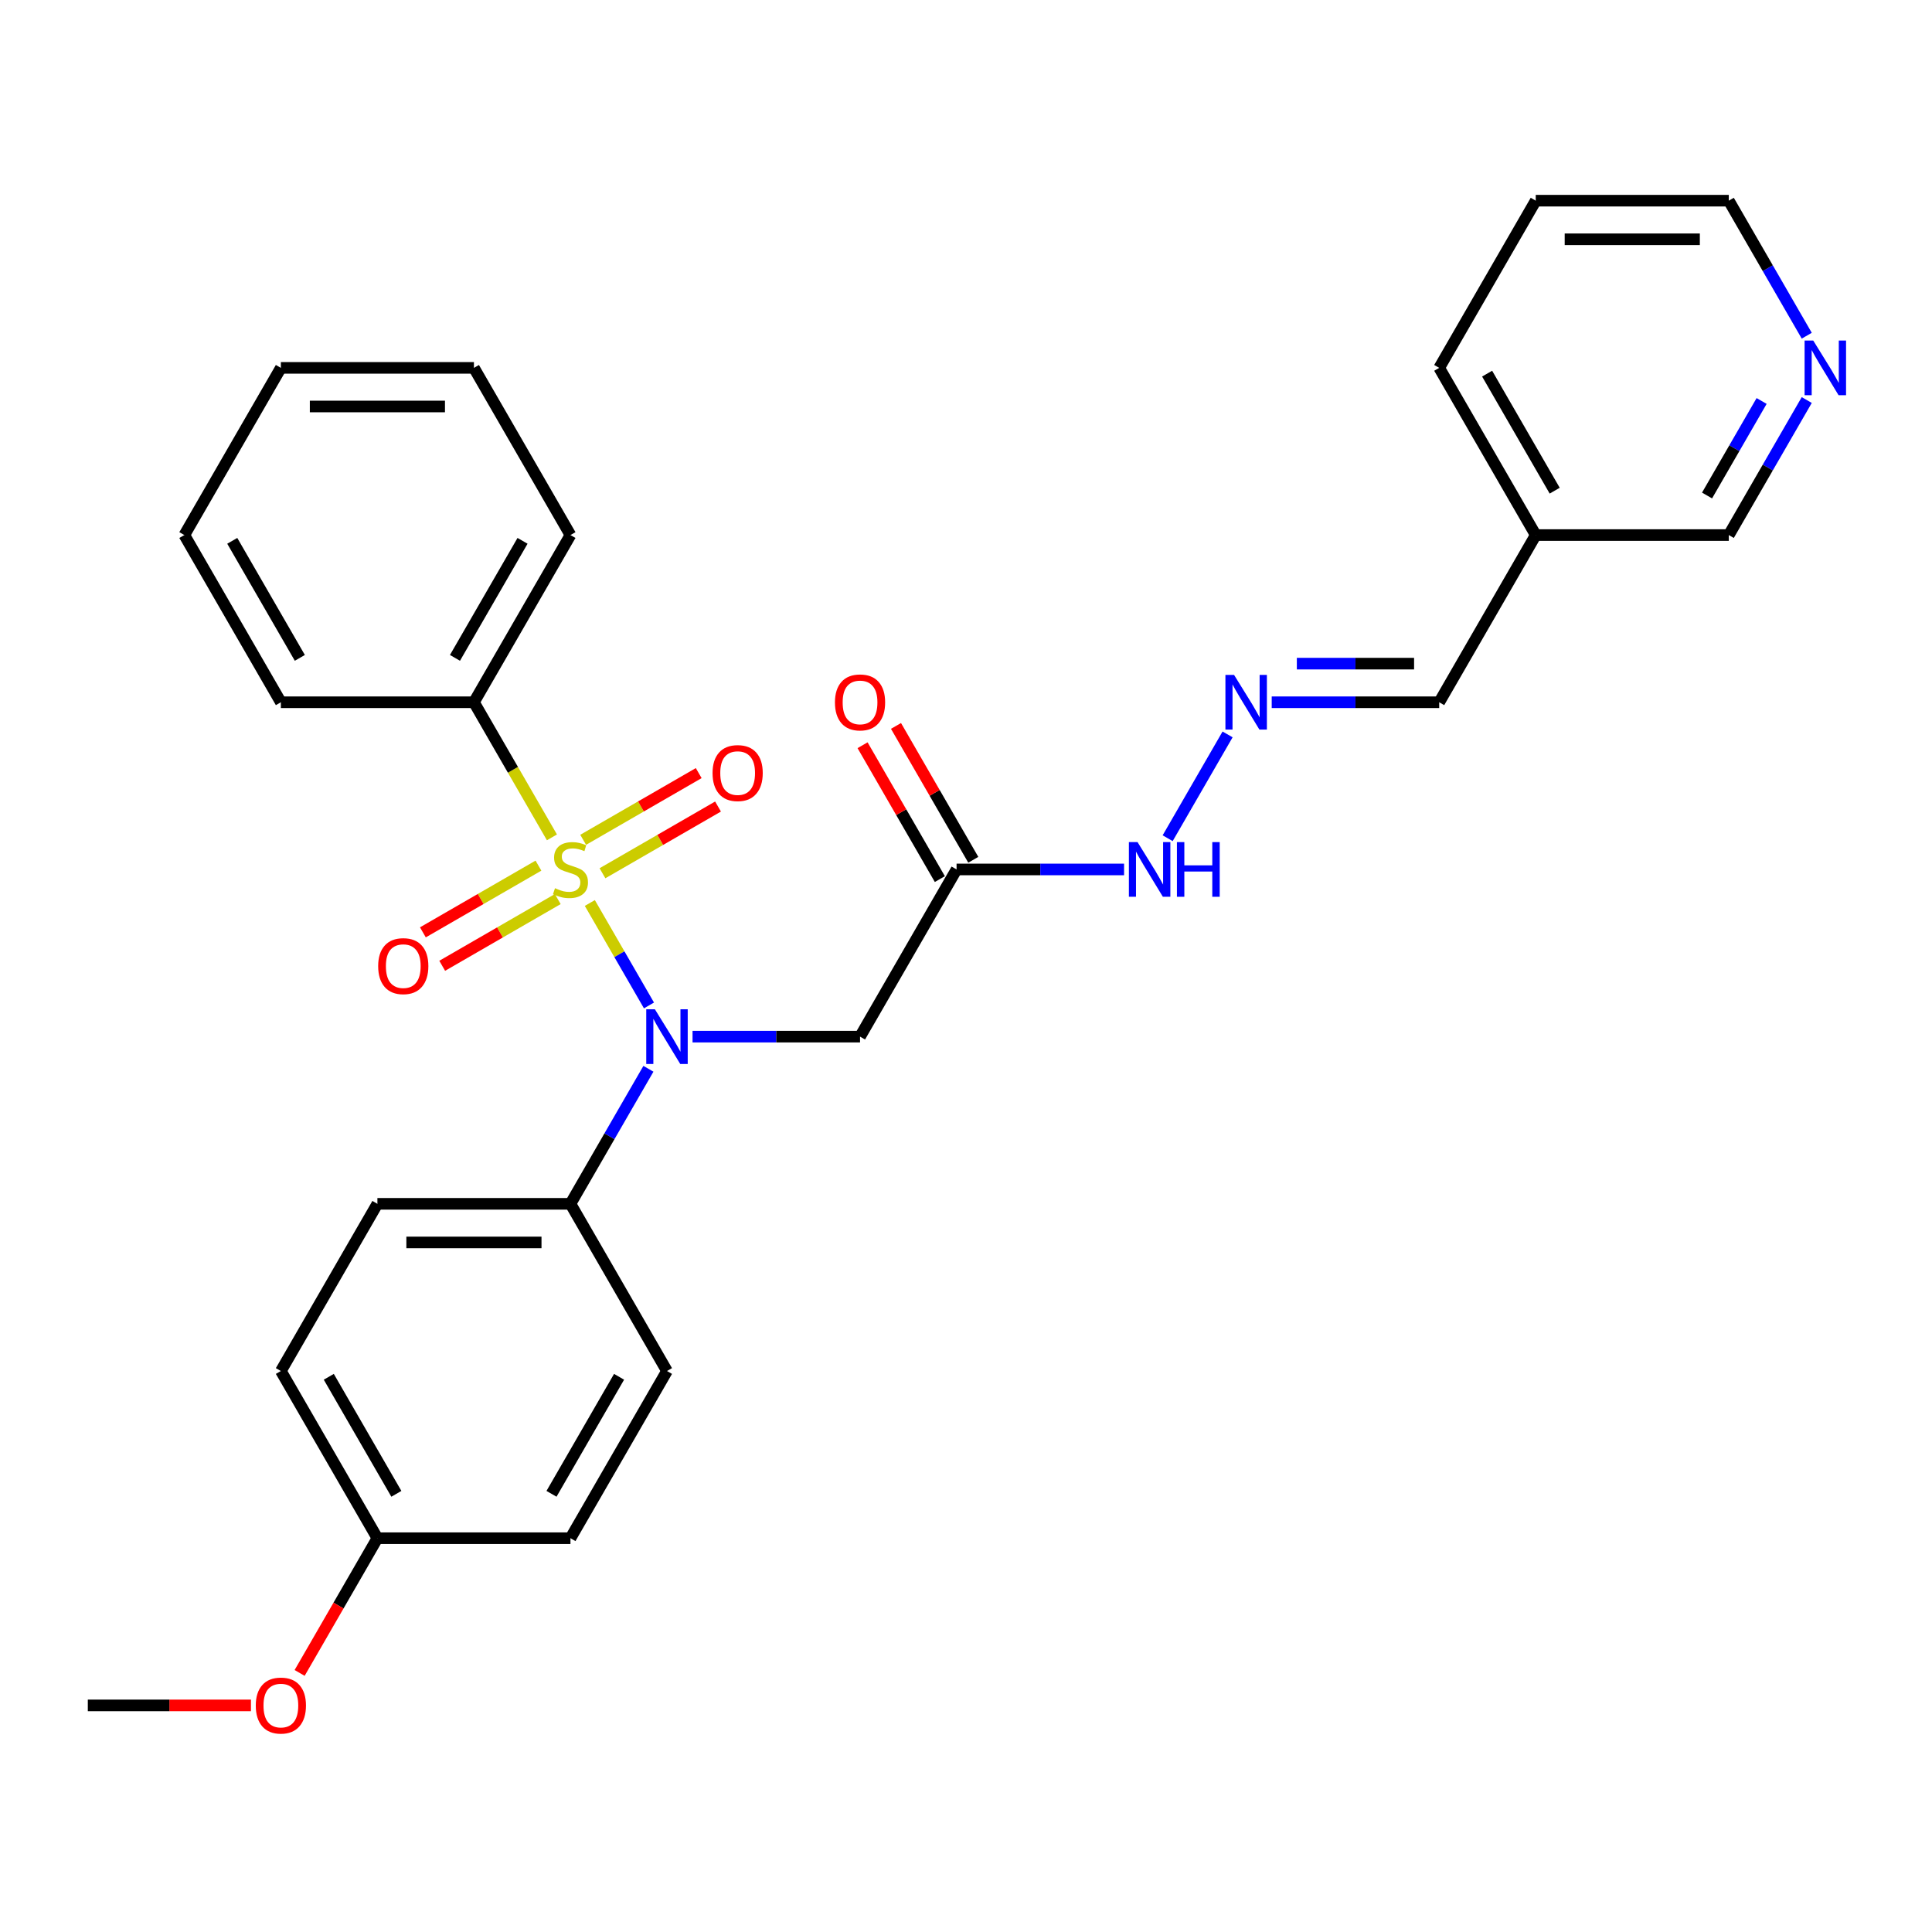 <?xml version='1.0' encoding='iso-8859-1'?>
<svg version='1.1' baseProfile='full'
              xmlns='http://www.w3.org/2000/svg'
                      xmlns:rdkit='http://www.rdkit.org/xml'
                      xmlns:xlink='http://www.w3.org/1999/xlink'
                  xml:space='preserve'
width='1000px' height='1000px' viewBox='0 0 1000 1000'>
<!-- END OF HEADER -->
<rect style='opacity:1.0;fill:#FFFFFF;stroke:none' width='1000' height='1000' x='0' y='0'> </rect>
<path class='bond-0' d='M 305.295,467.39 L 320.602,493.902' style='fill:none;fill-rule:evenodd;stroke:#CCCC00;stroke-width:6px;stroke-linecap:butt;stroke-linejoin:miter;stroke-opacity:1' />
<path class='bond-0' d='M 320.602,493.902 L 335.909,520.414' style='fill:none;fill-rule:evenodd;stroke:#0000FF;stroke-width:6px;stroke-linecap:butt;stroke-linejoin:miter;stroke-opacity:1' />
<path class='bond-3' d='M 311.836,451.996 L 341.742,434.729' style='fill:none;fill-rule:evenodd;stroke:#CCCC00;stroke-width:6px;stroke-linecap:butt;stroke-linejoin:miter;stroke-opacity:1' />
<path class='bond-3' d='M 341.742,434.729 L 371.648,417.463' style='fill:none;fill-rule:evenodd;stroke:#FF0000;stroke-width:6px;stroke-linecap:butt;stroke-linejoin:miter;stroke-opacity:1' />
<path class='bond-3' d='M 301.843,434.688 L 331.749,417.422' style='fill:none;fill-rule:evenodd;stroke:#CCCC00;stroke-width:6px;stroke-linecap:butt;stroke-linejoin:miter;stroke-opacity:1' />
<path class='bond-3' d='M 331.749,417.422 L 361.655,400.156' style='fill:none;fill-rule:evenodd;stroke:#FF0000;stroke-width:6px;stroke-linecap:butt;stroke-linejoin:miter;stroke-opacity:1' />
<path class='bond-4' d='M 278.7,448.05 L 248.794,465.316' style='fill:none;fill-rule:evenodd;stroke:#CCCC00;stroke-width:6px;stroke-linecap:butt;stroke-linejoin:miter;stroke-opacity:1' />
<path class='bond-4' d='M 248.794,465.316 L 218.888,482.582' style='fill:none;fill-rule:evenodd;stroke:#FF0000;stroke-width:6px;stroke-linecap:butt;stroke-linejoin:miter;stroke-opacity:1' />
<path class='bond-4' d='M 288.693,465.357 L 258.787,482.624' style='fill:none;fill-rule:evenodd;stroke:#CCCC00;stroke-width:6px;stroke-linecap:butt;stroke-linejoin:miter;stroke-opacity:1' />
<path class='bond-4' d='M 258.787,482.624 L 228.881,499.89' style='fill:none;fill-rule:evenodd;stroke:#FF0000;stroke-width:6px;stroke-linecap:butt;stroke-linejoin:miter;stroke-opacity:1' />
<path class='bond-5' d='M 285.68,433.415 L 265.492,398.45' style='fill:none;fill-rule:evenodd;stroke:#CCCC00;stroke-width:6px;stroke-linecap:butt;stroke-linejoin:miter;stroke-opacity:1' />
<path class='bond-5' d='M 265.492,398.45 L 245.305,363.485' style='fill:none;fill-rule:evenodd;stroke:#000000;stroke-width:6px;stroke-linecap:butt;stroke-linejoin:miter;stroke-opacity:1' />
<path class='bond-1' d='M 358.461,536.561 L 401.808,536.561' style='fill:none;fill-rule:evenodd;stroke:#0000FF;stroke-width:6px;stroke-linecap:butt;stroke-linejoin:miter;stroke-opacity:1' />
<path class='bond-1' d='M 401.808,536.561 L 445.156,536.561' style='fill:none;fill-rule:evenodd;stroke:#000000;stroke-width:6px;stroke-linecap:butt;stroke-linejoin:miter;stroke-opacity:1' />
<path class='bond-6' d='M 335.619,553.208 L 315.444,588.153' style='fill:none;fill-rule:evenodd;stroke:#0000FF;stroke-width:6px;stroke-linecap:butt;stroke-linejoin:miter;stroke-opacity:1' />
<path class='bond-6' d='M 315.444,588.153 L 295.268,623.099' style='fill:none;fill-rule:evenodd;stroke:#000000;stroke-width:6px;stroke-linecap:butt;stroke-linejoin:miter;stroke-opacity:1' />
<path class='bond-2' d='M 445.156,536.561 L 495.119,450.023' style='fill:none;fill-rule:evenodd;stroke:#000000;stroke-width:6px;stroke-linecap:butt;stroke-linejoin:miter;stroke-opacity:1' />
<path class='bond-8' d='M 495.119,450.023 L 538.466,450.023' style='fill:none;fill-rule:evenodd;stroke:#000000;stroke-width:6px;stroke-linecap:butt;stroke-linejoin:miter;stroke-opacity:1' />
<path class='bond-8' d='M 538.466,450.023 L 581.814,450.023' style='fill:none;fill-rule:evenodd;stroke:#0000FF;stroke-width:6px;stroke-linecap:butt;stroke-linejoin:miter;stroke-opacity:1' />
<path class='bond-9' d='M 503.773,445.026 L 483.77,410.381' style='fill:none;fill-rule:evenodd;stroke:#000000;stroke-width:6px;stroke-linecap:butt;stroke-linejoin:miter;stroke-opacity:1' />
<path class='bond-9' d='M 483.77,410.381 L 463.767,375.736' style='fill:none;fill-rule:evenodd;stroke:#FF0000;stroke-width:6px;stroke-linecap:butt;stroke-linejoin:miter;stroke-opacity:1' />
<path class='bond-9' d='M 486.465,455.019 L 466.462,420.374' style='fill:none;fill-rule:evenodd;stroke:#000000;stroke-width:6px;stroke-linecap:butt;stroke-linejoin:miter;stroke-opacity:1' />
<path class='bond-9' d='M 466.462,420.374 L 446.46,385.728' style='fill:none;fill-rule:evenodd;stroke:#FF0000;stroke-width:6px;stroke-linecap:butt;stroke-linejoin:miter;stroke-opacity:1' />
<path class='bond-21' d='M 245.305,363.485 L 295.268,276.947' style='fill:none;fill-rule:evenodd;stroke:#000000;stroke-width:6px;stroke-linecap:butt;stroke-linejoin:miter;stroke-opacity:1' />
<path class='bond-21' d='M 235.492,340.512 L 270.466,279.935' style='fill:none;fill-rule:evenodd;stroke:#000000;stroke-width:6px;stroke-linecap:butt;stroke-linejoin:miter;stroke-opacity:1' />
<path class='bond-22' d='M 245.305,363.485 L 145.38,363.485' style='fill:none;fill-rule:evenodd;stroke:#000000;stroke-width:6px;stroke-linecap:butt;stroke-linejoin:miter;stroke-opacity:1' />
<path class='bond-12' d='M 295.268,623.099 L 195.343,623.099' style='fill:none;fill-rule:evenodd;stroke:#000000;stroke-width:6px;stroke-linecap:butt;stroke-linejoin:miter;stroke-opacity:1' />
<path class='bond-12' d='M 280.279,643.084 L 210.331,643.084' style='fill:none;fill-rule:evenodd;stroke:#000000;stroke-width:6px;stroke-linecap:butt;stroke-linejoin:miter;stroke-opacity:1' />
<path class='bond-13' d='M 295.268,623.099 L 345.231,709.636' style='fill:none;fill-rule:evenodd;stroke:#000000;stroke-width:6px;stroke-linecap:butt;stroke-linejoin:miter;stroke-opacity:1' />
<path class='bond-7' d='M 635.395,380.132 L 604.378,433.856' style='fill:none;fill-rule:evenodd;stroke:#0000FF;stroke-width:6px;stroke-linecap:butt;stroke-linejoin:miter;stroke-opacity:1' />
<path class='bond-11' d='M 658.237,363.485 L 701.585,363.485' style='fill:none;fill-rule:evenodd;stroke:#0000FF;stroke-width:6px;stroke-linecap:butt;stroke-linejoin:miter;stroke-opacity:1' />
<path class='bond-11' d='M 701.585,363.485 L 744.932,363.485' style='fill:none;fill-rule:evenodd;stroke:#000000;stroke-width:6px;stroke-linecap:butt;stroke-linejoin:miter;stroke-opacity:1' />
<path class='bond-11' d='M 671.241,343.5 L 701.585,343.5' style='fill:none;fill-rule:evenodd;stroke:#0000FF;stroke-width:6px;stroke-linecap:butt;stroke-linejoin:miter;stroke-opacity:1' />
<path class='bond-11' d='M 701.585,343.5 L 731.928,343.5' style='fill:none;fill-rule:evenodd;stroke:#000000;stroke-width:6px;stroke-linecap:butt;stroke-linejoin:miter;stroke-opacity:1' />
<path class='bond-10' d='M 935.171,207.057 L 914.996,242.002' style='fill:none;fill-rule:evenodd;stroke:#0000FF;stroke-width:6px;stroke-linecap:butt;stroke-linejoin:miter;stroke-opacity:1' />
<path class='bond-10' d='M 914.996,242.002 L 894.82,276.947' style='fill:none;fill-rule:evenodd;stroke:#000000;stroke-width:6px;stroke-linecap:butt;stroke-linejoin:miter;stroke-opacity:1' />
<path class='bond-10' d='M 911.811,207.548 L 897.688,232.009' style='fill:none;fill-rule:evenodd;stroke:#0000FF;stroke-width:6px;stroke-linecap:butt;stroke-linejoin:miter;stroke-opacity:1' />
<path class='bond-10' d='M 897.688,232.009 L 883.565,256.471' style='fill:none;fill-rule:evenodd;stroke:#000000;stroke-width:6px;stroke-linecap:butt;stroke-linejoin:miter;stroke-opacity:1' />
<path class='bond-31' d='M 935.171,173.761 L 914.996,138.816' style='fill:none;fill-rule:evenodd;stroke:#0000FF;stroke-width:6px;stroke-linecap:butt;stroke-linejoin:miter;stroke-opacity:1' />
<path class='bond-31' d='M 914.996,138.816 L 894.82,103.871' style='fill:none;fill-rule:evenodd;stroke:#000000;stroke-width:6px;stroke-linecap:butt;stroke-linejoin:miter;stroke-opacity:1' />
<path class='bond-14' d='M 744.932,363.485 L 794.895,276.947' style='fill:none;fill-rule:evenodd;stroke:#000000;stroke-width:6px;stroke-linecap:butt;stroke-linejoin:miter;stroke-opacity:1' />
<path class='bond-17' d='M 195.343,623.099 L 145.38,709.636' style='fill:none;fill-rule:evenodd;stroke:#000000;stroke-width:6px;stroke-linecap:butt;stroke-linejoin:miter;stroke-opacity:1' />
<path class='bond-16' d='M 345.231,709.636 L 295.268,796.174' style='fill:none;fill-rule:evenodd;stroke:#000000;stroke-width:6px;stroke-linecap:butt;stroke-linejoin:miter;stroke-opacity:1' />
<path class='bond-16' d='M 320.429,712.625 L 285.455,773.201' style='fill:none;fill-rule:evenodd;stroke:#000000;stroke-width:6px;stroke-linecap:butt;stroke-linejoin:miter;stroke-opacity:1' />
<path class='bond-18' d='M 794.895,276.947 L 894.82,276.947' style='fill:none;fill-rule:evenodd;stroke:#000000;stroke-width:6px;stroke-linecap:butt;stroke-linejoin:miter;stroke-opacity:1' />
<path class='bond-23' d='M 794.895,276.947 L 744.932,190.409' style='fill:none;fill-rule:evenodd;stroke:#000000;stroke-width:6px;stroke-linecap:butt;stroke-linejoin:miter;stroke-opacity:1' />
<path class='bond-23' d='M 804.708,253.974 L 769.734,193.397' style='fill:none;fill-rule:evenodd;stroke:#000000;stroke-width:6px;stroke-linecap:butt;stroke-linejoin:miter;stroke-opacity:1' />
<path class='bond-15' d='M 195.343,796.174 L 295.268,796.174' style='fill:none;fill-rule:evenodd;stroke:#000000;stroke-width:6px;stroke-linecap:butt;stroke-linejoin:miter;stroke-opacity:1' />
<path class='bond-19' d='M 195.343,796.174 L 175.213,831.04' style='fill:none;fill-rule:evenodd;stroke:#000000;stroke-width:6px;stroke-linecap:butt;stroke-linejoin:miter;stroke-opacity:1' />
<path class='bond-19' d='M 175.213,831.04 L 155.084,865.905' style='fill:none;fill-rule:evenodd;stroke:#FF0000;stroke-width:6px;stroke-linecap:butt;stroke-linejoin:miter;stroke-opacity:1' />
<path class='bond-30' d='M 195.343,796.174 L 145.38,709.636' style='fill:none;fill-rule:evenodd;stroke:#000000;stroke-width:6px;stroke-linecap:butt;stroke-linejoin:miter;stroke-opacity:1' />
<path class='bond-30' d='M 205.156,773.201 L 170.182,712.625' style='fill:none;fill-rule:evenodd;stroke:#000000;stroke-width:6px;stroke-linecap:butt;stroke-linejoin:miter;stroke-opacity:1' />
<path class='bond-24' d='M 129.891,882.712 L 87.673,882.712' style='fill:none;fill-rule:evenodd;stroke:#FF0000;stroke-width:6px;stroke-linecap:butt;stroke-linejoin:miter;stroke-opacity:1' />
<path class='bond-24' d='M 87.673,882.712 L 45.455,882.712' style='fill:none;fill-rule:evenodd;stroke:#000000;stroke-width:6px;stroke-linecap:butt;stroke-linejoin:miter;stroke-opacity:1' />
<path class='bond-20' d='M 894.82,103.871 L 794.895,103.871' style='fill:none;fill-rule:evenodd;stroke:#000000;stroke-width:6px;stroke-linecap:butt;stroke-linejoin:miter;stroke-opacity:1' />
<path class='bond-20' d='M 879.831,123.856 L 809.884,123.856' style='fill:none;fill-rule:evenodd;stroke:#000000;stroke-width:6px;stroke-linecap:butt;stroke-linejoin:miter;stroke-opacity:1' />
<path class='bond-26' d='M 295.268,276.947 L 245.305,190.409' style='fill:none;fill-rule:evenodd;stroke:#000000;stroke-width:6px;stroke-linecap:butt;stroke-linejoin:miter;stroke-opacity:1' />
<path class='bond-27' d='M 145.38,363.485 L 95.417,276.947' style='fill:none;fill-rule:evenodd;stroke:#000000;stroke-width:6px;stroke-linecap:butt;stroke-linejoin:miter;stroke-opacity:1' />
<path class='bond-27' d='M 155.193,340.512 L 120.219,279.935' style='fill:none;fill-rule:evenodd;stroke:#000000;stroke-width:6px;stroke-linecap:butt;stroke-linejoin:miter;stroke-opacity:1' />
<path class='bond-25' d='M 744.932,190.409 L 794.895,103.871' style='fill:none;fill-rule:evenodd;stroke:#000000;stroke-width:6px;stroke-linecap:butt;stroke-linejoin:miter;stroke-opacity:1' />
<path class='bond-29' d='M 245.305,190.409 L 145.38,190.409' style='fill:none;fill-rule:evenodd;stroke:#000000;stroke-width:6px;stroke-linecap:butt;stroke-linejoin:miter;stroke-opacity:1' />
<path class='bond-29' d='M 230.316,210.394 L 160.369,210.394' style='fill:none;fill-rule:evenodd;stroke:#000000;stroke-width:6px;stroke-linecap:butt;stroke-linejoin:miter;stroke-opacity:1' />
<path class='bond-28' d='M 95.417,276.947 L 145.38,190.409' style='fill:none;fill-rule:evenodd;stroke:#000000;stroke-width:6px;stroke-linecap:butt;stroke-linejoin:miter;stroke-opacity:1' />
<path  class='atom-0' d='M 287.274 459.735
Q 287.594 459.855, 288.913 460.415
Q 290.232 460.975, 291.671 461.334
Q 293.15 461.654, 294.588 461.654
Q 297.266 461.654, 298.825 460.375
Q 300.384 459.056, 300.384 456.778
Q 300.384 455.219, 299.585 454.26
Q 298.825 453.3, 297.626 452.781
Q 296.427 452.261, 294.429 451.661
Q 291.91 450.902, 290.392 450.183
Q 288.913 449.463, 287.834 447.944
Q 286.794 446.425, 286.794 443.867
Q 286.794 440.31, 289.193 438.112
Q 291.631 435.913, 296.427 435.913
Q 299.705 435.913, 303.422 437.472
L 302.503 440.55
Q 299.105 439.151, 296.547 439.151
Q 293.789 439.151, 292.27 440.31
Q 290.751 441.429, 290.791 443.388
Q 290.791 444.907, 291.551 445.826
Q 292.35 446.745, 293.469 447.265
Q 294.628 447.784, 296.547 448.384
Q 299.105 449.183, 300.624 449.983
Q 302.143 450.782, 303.222 452.421
Q 304.341 454.02, 304.341 456.778
Q 304.341 460.695, 301.703 462.813
Q 299.105 464.892, 294.748 464.892
Q 292.23 464.892, 290.312 464.332
Q 288.433 463.812, 286.195 462.893
L 287.274 459.735
' fill='#CCCC00'/>
<path  class='atom-1' d='M 338.975 522.411
L 348.248 537.4
Q 349.168 538.879, 350.647 541.557
Q 352.126 544.235, 352.205 544.395
L 352.205 522.411
L 355.963 522.411
L 355.963 550.71
L 352.086 550.71
L 342.133 534.322
Q 340.974 532.404, 339.735 530.205
Q 338.536 528.007, 338.176 527.328
L 338.176 550.71
L 334.499 550.71
L 334.499 522.411
L 338.975 522.411
' fill='#0000FF'/>
<path  class='atom-4' d='M 368.816 400.14
Q 368.816 393.345, 372.173 389.548
Q 375.531 385.751, 381.806 385.751
Q 388.081 385.751, 391.439 389.548
Q 394.796 393.345, 394.796 400.14
Q 394.796 407.015, 391.399 410.932
Q 388.001 414.809, 381.806 414.809
Q 375.571 414.809, 372.173 410.932
Q 368.816 407.055, 368.816 400.14
M 381.806 411.611
Q 386.123 411.611, 388.441 408.734
Q 390.799 405.816, 390.799 400.14
Q 390.799 394.584, 388.441 391.786
Q 386.123 388.948, 381.806 388.948
Q 377.489 388.948, 375.131 391.746
Q 372.813 394.544, 372.813 400.14
Q 372.813 405.856, 375.131 408.734
Q 377.489 411.611, 381.806 411.611
' fill='#FF0000'/>
<path  class='atom-5' d='M 195.74 500.065
Q 195.74 493.27, 199.097 489.473
Q 202.455 485.676, 208.73 485.676
Q 215.005 485.676, 218.363 489.473
Q 221.72 493.27, 221.72 500.065
Q 221.72 506.94, 218.323 510.857
Q 214.925 514.734, 208.73 514.734
Q 202.495 514.734, 199.097 510.857
Q 195.74 506.98, 195.74 500.065
M 208.73 511.537
Q 213.047 511.537, 215.365 508.659
Q 217.723 505.741, 217.723 500.065
Q 217.723 494.509, 215.365 491.712
Q 213.047 488.874, 208.73 488.874
Q 204.413 488.874, 202.055 491.672
Q 199.737 494.47, 199.737 500.065
Q 199.737 505.781, 202.055 508.659
Q 204.413 511.537, 208.73 511.537
' fill='#FF0000'/>
<path  class='atom-8' d='M 638.751 349.335
L 648.025 364.324
Q 648.944 365.803, 650.423 368.481
Q 651.902 371.159, 651.982 371.319
L 651.982 349.335
L 655.739 349.335
L 655.739 377.634
L 651.862 377.634
L 641.909 361.246
Q 640.75 359.328, 639.511 357.13
Q 638.312 354.931, 637.952 354.252
L 637.952 377.634
L 634.275 377.634
L 634.275 349.335
L 638.751 349.335
' fill='#0000FF'/>
<path  class='atom-9' d='M 588.789 435.873
L 598.062 450.862
Q 598.981 452.341, 600.46 455.019
Q 601.939 457.697, 602.019 457.857
L 602.019 435.873
L 605.776 435.873
L 605.776 464.172
L 601.899 464.172
L 591.946 447.784
Q 590.787 445.866, 589.548 443.667
Q 588.349 441.469, 587.989 440.79
L 587.989 464.172
L 584.312 464.172
L 584.312 435.873
L 588.789 435.873
' fill='#0000FF'/>
<path  class='atom-9' d='M 609.174 435.873
L 613.011 435.873
L 613.011 447.904
L 627.48 447.904
L 627.48 435.873
L 631.317 435.873
L 631.317 464.172
L 627.48 464.172
L 627.48 451.102
L 613.011 451.102
L 613.011 464.172
L 609.174 464.172
L 609.174 435.873
' fill='#0000FF'/>
<path  class='atom-10' d='M 432.166 363.565
Q 432.166 356.77, 435.523 352.973
Q 438.881 349.175, 445.156 349.175
Q 451.431 349.175, 454.789 352.973
Q 458.146 356.77, 458.146 363.565
Q 458.146 370.44, 454.749 374.357
Q 451.351 378.234, 445.156 378.234
Q 438.921 378.234, 435.523 374.357
Q 432.166 370.48, 432.166 363.565
M 445.156 375.036
Q 449.473 375.036, 451.791 372.158
Q 454.149 369.241, 454.149 363.565
Q 454.149 358.009, 451.791 355.211
Q 449.473 352.373, 445.156 352.373
Q 440.839 352.373, 438.481 355.171
Q 436.163 357.969, 436.163 363.565
Q 436.163 369.28, 438.481 372.158
Q 440.839 375.036, 445.156 375.036
' fill='#FF0000'/>
<path  class='atom-11' d='M 938.528 176.26
L 947.801 191.248
Q 948.72 192.727, 950.199 195.405
Q 951.678 198.083, 951.758 198.243
L 951.758 176.26
L 955.515 176.26
L 955.515 204.558
L 951.638 204.558
L 941.685 188.171
Q 940.526 186.252, 939.287 184.054
Q 938.088 181.855, 937.728 181.176
L 937.728 204.558
L 934.051 204.558
L 934.051 176.26
L 938.528 176.26
' fill='#0000FF'/>
<path  class='atom-20' d='M 132.39 882.792
Q 132.39 875.997, 135.747 872.2
Q 139.105 868.403, 145.38 868.403
Q 151.655 868.403, 155.013 872.2
Q 158.37 875.997, 158.37 882.792
Q 158.37 889.667, 154.973 893.584
Q 151.575 897.461, 145.38 897.461
Q 139.145 897.461, 135.747 893.584
Q 132.39 889.707, 132.39 882.792
M 145.38 894.264
Q 149.697 894.264, 152.015 891.386
Q 154.373 888.468, 154.373 882.792
Q 154.373 877.236, 152.015 874.438
Q 149.697 871.601, 145.38 871.601
Q 141.063 871.601, 138.705 874.398
Q 136.387 877.196, 136.387 882.792
Q 136.387 888.508, 138.705 891.386
Q 141.063 894.264, 145.38 894.264
' fill='#FF0000'/>
</svg>
